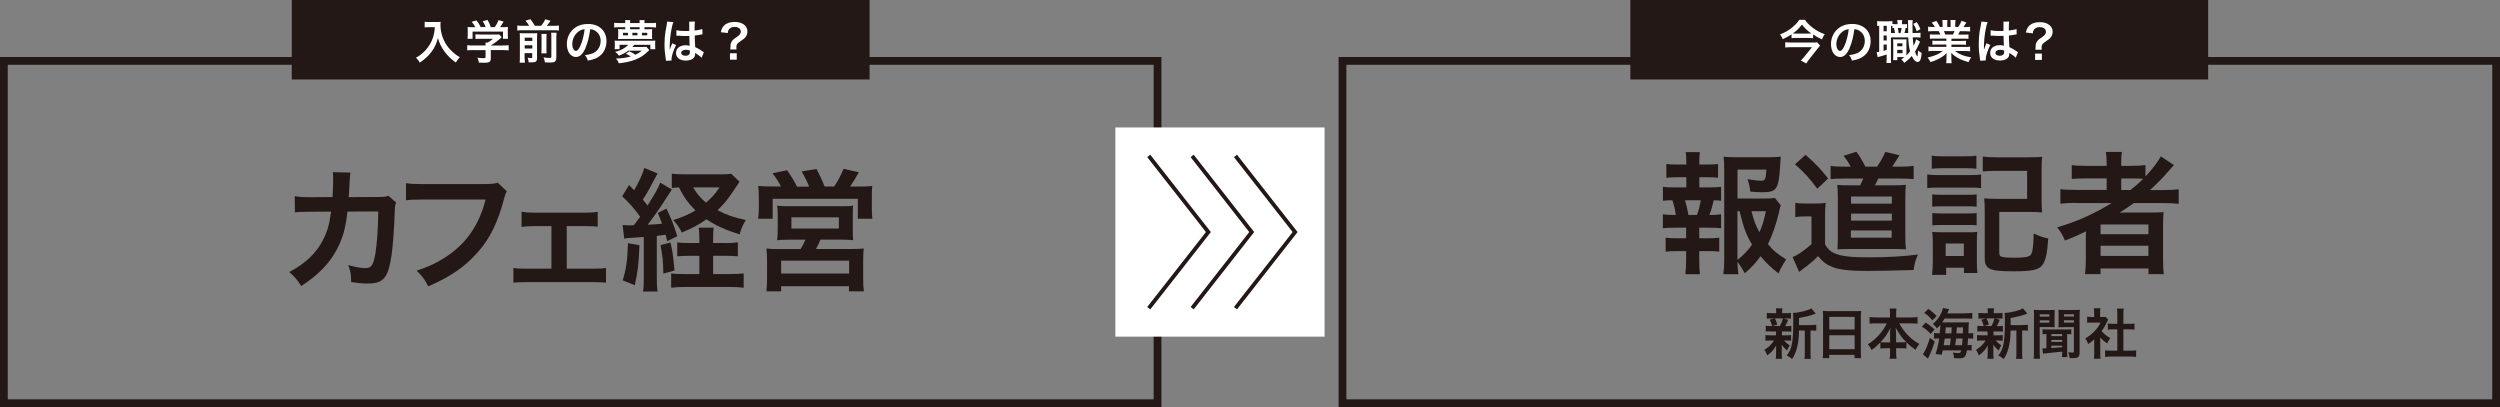 <?xml version="1.0" encoding="UTF-8"?><svg id="_レイヤー_1" xmlns="http://www.w3.org/2000/svg" viewBox="0 0 321.48 52.35"><rect x="0" y="0" width="321.48" height="52.35" fill="#808080" stroke="none"/><polygon points="60.33 51.85 .5 51.85 .5 7.83 148.85 7.83 148.85 51.85 89.37 51.85 60.33 51.85" style="fill:none; stroke:#231815; stroke-miterlimit:10;"/><rect x="143.43" y="16.39" width="26.9" height="26.9" style="fill:#fff; stroke-width:0px;"/><rect x="37.52" width="74.3" height="10.22" style="fill:#231815; stroke-width:0px;"/><path d="m55.19,3.49c-.16,0-.34.01-.58.03v-.72c.17.02.3.03.56.03h.95c.25,0,.41,0,.54-.03-.02.17-.02.23-.02.38,0,.85.22,1.64.64,2.38.25.42.54.78.96,1.15.3.28.48.41.89.65-.23.22-.34.38-.51.68-.6-.42-1.05-.86-1.46-1.41-.22-.29-.35-.52-.53-.89-.16-.33-.21-.48-.31-.85-.21.77-.46,1.28-.86,1.81-.38.5-.83.92-1.49,1.36-.12-.26-.26-.44-.49-.63.51-.29.8-.52,1.21-.94.47-.49.83-1.13,1.03-1.78.12-.41.17-.73.2-1.21h-.75Z" style="fill:#fff; stroke-width:0px;"/><path d="m60.81,6.44c-.31,0-.55.01-.73.04v-.67c.21.03.44.04.73.04h1.63v-.04c0-.12,0-.23-.02-.33h.26c.26-.13.46-.26.71-.49h-1.65c-.25,0-.41,0-.6.02v-.6c.18.02.35.03.61.03h1.98c.23,0,.35,0,.46-.02l.33.37q-.1.08-.21.18c-.43.37-.73.59-1.2.88h0s1.56,0,1.56,0c.29,0,.56-.01.74-.04v.67c-.17-.02-.43-.04-.74-.04h-1.56v1.05c0,.21-.02.29-.08.38-.1.15-.31.2-.85.2-.08,0-.28,0-.59-.02-.07-.32-.1-.42-.2-.63.29.04.56.06.74.06.26,0,.31-.02.31-.14v-.89h-1.62Zm.3-2.96c-.14-.26-.21-.38-.45-.68l.61-.18c.21.26.35.47.55.86h.63c-.1-.28-.2-.49-.37-.75l.62-.17c.25.46.28.54.41.93h.51c.18-.24.39-.62.49-.9l.65.18c-.14.26-.31.53-.45.72h.27c.41,0,.52,0,.74-.02-.02.15-.02.27-.02.5v.56c0,.16.01.31.03.46h-.65v-.93h-3.91v.93h-.65c.02-.14.03-.28.03-.46v-.55c0-.22,0-.34-.02-.5.27.02.3.02.71.02h.28Z" style="fill:#fff; stroke-width:0px;"/><path d="m68.05,3.32c-.15-.25-.24-.38-.49-.66l.65-.19c.3.4.38.51.56.85h.81c.24-.28.38-.5.53-.84l.68.19c-.16.25-.34.49-.48.65h.92c.29,0,.47-.01.64-.04v.65c-.18-.03-.34-.04-.64-.04h-4.07c-.29,0-.46,0-.64.04v-.65c.23.03.34.04.64.04h.89Zm-.58,4.1c0,.31,0,.47.04.64h-.69c.02-.2.03-.37.03-.68v-2.58c0-.29,0-.39-.02-.54.18.02.32.02.56.02h1.16c.31,0,.4,0,.53-.02-.01.14-.02.28-.02.6v2.58c0,.46-.13.58-.69.58-.09,0-.16,0-.38,0-.04-.28-.06-.35-.14-.59.2.02.31.04.42.04.14,0,.17-.02.17-.13v-.51h-.98v.61Zm.98-2.16v-.42h-.98v.42h.98Zm0,.98v-.42h-.98v.42h.98Zm1.85-1.88c-.02.17-.03.27-.03.57v1.28c0,.38,0,.47.02.65h-.68c.02-.17.03-.28.03-.64v-1.3c0-.28,0-.38-.03-.56h.69Zm1.28-.16c-.03.17-.04.34-.04.64v2.52c0,.26-.04.42-.14.52-.12.12-.29.16-.67.16-.14,0-.27,0-.65-.02-.04-.25-.08-.39-.19-.64.33.05.55.07.73.07.25,0,.28-.02.28-.19v-2.43c0-.34,0-.44-.03-.62h.7Z" style="fill:#fff; stroke-width:0px;"/><path d="m75.28,6.2c-.34.77-.73,1.13-1.22,1.13-.68,0-1.17-.7-1.17-1.66,0-.66.23-1.28.66-1.75.5-.55,1.21-.84,2.06-.84,1.44,0,2.38.88,2.38,2.22,0,1.04-.54,1.87-1.46,2.24-.29.12-.52.18-.94.25-.1-.32-.17-.45-.37-.7.55-.07.91-.17,1.19-.33.52-.29.83-.86.83-1.5,0-.58-.26-1.04-.74-1.33-.19-.11-.34-.16-.61-.18-.11.94-.32,1.77-.62,2.45Zm-.88-2.15c-.5.36-.81.98-.81,1.62,0,.49.21.88.47.88.2,0,.4-.25.62-.77.23-.54.43-1.35.5-2.03-.31.04-.53.12-.77.29Z" style="fill:#fff; stroke-width:0px;"/><path d="m83.29,3.76c.29,0,.43,0,.58-.02-.02.13-.02.23-.02.41v.47c0,.17,0,.28.02.41-.13-.02-.28-.02-.53-.02h-3.34c-.26,0-.4,0-.53.02.02-.14.03-.25.03-.42v-.43c0-.17,0-.28-.03-.44.15.02.29.02.58.02h.35v-.26h-.76c-.3,0-.47,0-.66.04v-.61c.19.02.38.04.66.04h.76v-.07c0-.13,0-.2-.02-.31h.66c-.01.11-.02.18-.02.31v.07h1.23v-.07c0-.11,0-.2-.02-.31h.66c-.02.11-.02.18-.02.31v.07h.82c.28,0,.47-.01.67-.04v.61c-.19-.02-.37-.04-.67-.04h-.82v.26h.43Zm-2.49,2.76c-.4.28-.73.46-1.21.64-.13-.2-.24-.31-.49-.49.52-.14.79-.25,1.1-.44.24-.14.44-.3.59-.47h-1.12v.57h-.64c.02-.13.03-.23.03-.44v-.26c0-.21,0-.28-.03-.41.21.02.32.02.65.02h3.93c.33,0,.45,0,.66-.02-.02.13-.02.19-.02.41v.26c0,.22,0,.32.02.44h-.64v-.57h-2.07c-.1.13-.14.18-.24.28h1.33c.23,0,.35,0,.47-.02l.38.43c-.05.04-.07.05-.14.12-.44.43-.81.7-1.29.93-.43.21-.91.37-1.5.49-.25.05-.43.08-1,.15-.08-.25-.17-.4-.36-.61.85-.04,1.32-.1,1.89-.27-.19-.13-.36-.23-.62-.35l.45-.31c.34.16.53.26.77.44.35-.16.56-.29.83-.52h-1.77Zm-.05-2.3h-.64v.32h.64v-.32Zm1.5-.72h-1.23v.26h1.23v-.26Zm-.28.72h-.65v.32h.65v-.32Zm1.26.32v-.32h-.68v.32h.68Z" style="fill:#fff; stroke-width:0px;"/><path d="m85.64,7.82c0-.06,0-.1-.03-.23-.11-.7-.16-1.28-.16-1.91,0-.54.04-1.07.12-1.59q.03-.18.16-.86c.04-.21.06-.38.06-.44v-.02l.81.08c-.25.52-.47,1.97-.48,3.01q0,.22,0,.31v.1s0,.06,0,.13h0q.03-.07.07-.17s.04-.11.07-.2q.05-.13.11-.27s.02-.04.07-.19l.5.22c-.35.7-.59,1.44-.59,1.83,0,.04,0,.05.01.16l-.72.04Zm1.36-3.93c.28.07.59.1,1.08.1.21,0,.34,0,.55-.01,0-.35,0-.65,0-.9,0-.13,0-.22-.02-.29l.75-.02c-.03.17-.04.46-.04.88v.28c.31-.04.58-.08.81-.14t.13-.05h.05s.03.67.03.67c-.06,0-.07,0-.17.03-.21.04-.52.1-.83.13v.13c0,.34,0,.35.06,1.36.43.2.58.29.94.55.08.05.11.07.17.1l-.29.73c-.1-.12-.28-.28-.45-.38-.2-.13-.34-.22-.38-.25v.08c0,.13-.02.25-.05.34-.14.35-.56.56-1.14.56-.79,0-1.27-.37-1.27-.98s.51-.99,1.23-.99c.22,0,.37.02.53.08-.02-.15-.02-.44-.05-1.28-.24,0-.38.01-.54.01-.22,0-.46,0-.74-.03-.08,0-.15,0-.18,0-.05,0-.09,0-.1,0-.03,0-.05,0-.06,0,0,0-.02,0-.04,0v-.69Zm1.22,2.51c-.38,0-.62.15-.62.4,0,.22.21.37.55.37.22,0,.4-.07.49-.19.05-.07.08-.16.08-.32v-.16c-.2-.07-.31-.1-.49-.1Z" style="fill:#fff; stroke-width:0px;"/><path d="m93.91,6.35c.01-.1.02-.17.02-.25v-.11c0-.32.07-.56.24-.77.13-.16.17-.2.56-.45.38-.26.53-.45.53-.72,0-.37-.32-.59-.83-.59-.31,0-.57.13-.71.34-.08.12-.12.22-.14.45l-.89-.11c.1-.44.22-.67.47-.9.3-.28.76-.42,1.32-.42.96,0,1.63.49,1.63,1.2,0,.29-.07.51-.21.71-.14.19-.25.28-.74.61-.38.25-.47.4-.47.71,0,.1,0,.19.02.31h-.8Zm.83.5v.82h-.87v-.82h.87Z" style="fill:#fff; stroke-width:0px;"/><rect x="209.65" width="74.3" height="10.22" style="fill:#231815; stroke-width:0px;"/><rect x="172.63" y="7.83" width="148.35" height="44.02" style="fill:none; stroke:#231815; stroke-miterlimit:10;"/><path d="m233.13,4.91c-.17-.02-.36-.03-.59-.03h-1.61c-.23,0-.38,0-.55.03v-.49c-.35.23-.68.41-1.13.62-.11-.26-.2-.42-.35-.61.63-.25,1.12-.53,1.55-.89.46-.38.75-.7.91-.99h.74c.26.38.61.73,1.04,1.05.49.36.92.59,1.51.8-.17.23-.22.32-.35.67-.48-.22-.73-.36-1.15-.64v.48Zm.93.95c-.06.06-.19.21-.26.3l-1.16,1.47c-.15.2-.25.34-.38.53l-.69-.38c.16-.14.3-.29.46-.5l.98-1.21h-2.7c-.25,0-.49.01-.74.04v-.68c.25.02.47.04.75.04h2.73c.34,0,.5,0,.62-.03l.38.43Zm-1.48-1.55c.15,0,.26,0,.35,0-.53-.37-.83-.66-1.21-1.15-.38.49-.68.78-1.18,1.15.13.01.19.01.35.01h1.69Z" style="fill:#fff; stroke-width:0px;"/><path d="m237.84,6.2c-.34.77-.73,1.13-1.22,1.13-.68,0-1.17-.7-1.17-1.66,0-.66.23-1.28.66-1.75.5-.55,1.21-.84,2.06-.84,1.44,0,2.38.88,2.38,2.22,0,1.04-.54,1.87-1.46,2.24-.29.12-.52.18-.94.25-.1-.32-.17-.45-.37-.7.55-.07.91-.17,1.19-.33.52-.29.83-.86.83-1.5,0-.58-.26-1.04-.74-1.33-.19-.11-.34-.16-.61-.18-.11.94-.32,1.77-.62,2.45Zm-.88-2.15c-.5.36-.82.98-.82,1.62,0,.49.21.88.47.88.2,0,.4-.25.62-.77.23-.54.43-1.35.5-2.03-.31.04-.53.12-.77.29Z" style="fill:#fff; stroke-width:0px;"/><path d="m245.24,3.61q-.14-.01-.19-.01c-.04.25-.09.45-.15.64h.48q-.01-.42-.02-1.22c0-.24,0-.29-.02-.43h.62c-.03.21-.03.3-.03.76,0,.21,0,.71.01.89h.35c.36,0,.48,0,.67-.04v.63c-.22-.02-.32-.03-.67-.03h-.33c.03.47.07.79.11,1.1.16-.3.3-.66.34-.85l.49.31c-.04.07-.08.18-.13.29-.13.32-.34.71-.51.99.08.25.13.37.2.49.05.1.08.12.09.12.04,0,.08-.28.1-.76.16.14.32.25.47.32-.05.46-.1.7-.17.88-.08.18-.22.28-.37.28-.25,0-.53-.29-.74-.77-.3.35-.55.58-.97.89-.15-.24-.21-.31-.38-.46.21-.14.29-.19.41-.29h-.92v.39h-.54c.01-.17.02-.32.02-.52v-1.62c0-.27,0-.34-.02-.54.1.01.17.02.38.02h.95c.17,0,.25,0,.39-.02-.01.14-.01.23-.01.54v1.54c.17-.16.31-.32.47-.53-.13-.5-.19-.92-.24-1.79h-2.22v2.66c0,.31,0,.46.03.63h-.61c.02-.17.03-.36.03-.64v-.45c-.26.08-.54.17-.75.23-.28.07-.3.08-.4.12l-.14-.65c.07,0,.16-.01.33-.05v-3.34c-.13,0-.18.01-.26.02v-.63c.12.02.26.03.5.03h.94c.26,0,.38,0,.52-.03v.37c.12.02.22.03.37.03h.29v-.04c0-.24-.01-.35-.04-.49h.64c-.02.14-.03.25-.03.49v.04h.22c.22,0,.31,0,.43-.02v.53Zm-3.03.41h.41v-.7h-.41v.7Zm0,1.18h.41v-.64h-.41v.64Zm0,1.34c.2-.05.25-.07.41-.12v-.69h-.41v.8Zm1.47-2.3c-.03-.18-.07-.4-.13-.65-.09,0-.11,0-.2.02v-.28c-.08,0-.11,0-.18-.01v.92h.52Zm.29,2.6h.68v-.43h-.68v.43Zm0-.89h.67v-.38h-.67v.38Zm.08-2.35c.04.17.07.39.1.65h.25c.05-.19.1-.41.13-.65h-.49Zm2.42-.77c.22.33.32.52.48.91l-.47.28c-.14-.43-.23-.62-.44-.95l.44-.23Z" style="fill:#fff; stroke-width:0px;"/><path d="m248.79,4.96c-.28,0-.43,0-.62.03v-.57c.17.02.32.02.62.02h.73c-.09-.19-.16-.33-.22-.44h-.65c-.29,0-.52.01-.71.03v-.6c.19.03.38.04.68.04h.19c-.11-.21-.19-.31-.41-.56l.6-.23c.2.28.29.43.46.79h.34v-.43c0-.18-.01-.35-.03-.47h.65c-.01.11-.02.24-.02.45v.45h.43v-.45c0-.19,0-.33-.02-.45h.65c-.02.12-.03.28-.03.47v.43h.38c.21-.3.32-.51.43-.8l.62.23c-.14.24-.24.39-.37.58h.17c.31,0,.5-.01.68-.04v.6c-.19-.02-.42-.03-.71-.03h-.6c-.11.24-.14.29-.22.44h.7c.29,0,.44,0,.62-.02v.57c-.19-.03-.34-.03-.62-.03h-1.57v.29h1.25c.27,0,.45,0,.62-.03v.54c-.17-.03-.35-.03-.62-.03h-1.25v.3h1.67c.34,0,.55-.01.73-.04v.6c-.22-.02-.44-.04-.72-.04h-1.21c.2.17.47.34.82.48.38.16.7.25,1.25.34-.17.23-.24.36-.34.61-1.01-.28-1.69-.64-2.23-1.19.02.23.02.28.02.43v.29c0,.25.01.44.04.61h-.71c.02-.17.04-.37.04-.61v-.29c0-.14,0-.16.02-.41-.28.29-.5.46-.86.66-.38.21-.75.37-1.22.5-.1-.21-.21-.39-.37-.58.88-.19,1.48-.45,1.96-.85h-1.12c-.28,0-.5.01-.73.04v-.6c.19.03.4.04.72.04h1.59v-.3h-1.19c-.26,0-.44,0-.61.03v-.54c.17.03.34.03.61.03h1.19v-.29h-1.5Zm2.35-.52c.09-.17.14-.28.2-.44h-1.37c.08.18.12.27.18.44h.99Z" style="fill:#fff; stroke-width:0px;"/><path d="m254.64,7.82c0-.06,0-.1-.03-.23-.11-.7-.16-1.28-.16-1.91,0-.54.04-1.07.11-1.59q.03-.18.16-.86c.04-.21.07-.38.07-.44v-.02l.81.08c-.25.52-.47,1.97-.48,3.01q0,.21,0,.31v.1s0,.06,0,.12h0q.03-.07.07-.17s.04-.11.07-.2q.05-.13.11-.27s.02-.04.07-.19l.5.22c-.35.7-.59,1.44-.59,1.83,0,.04,0,.05.01.16l-.72.04Zm1.36-3.93c.28.07.59.1,1.08.1.21,0,.34,0,.55-.01,0-.35,0-.65,0-.9,0-.13,0-.22-.02-.29l.75-.02c-.03.17-.04.46-.04.88v.28c.31-.04.58-.08.81-.14t.13-.05h.05s.02.67.02.67c-.06,0-.07,0-.17.03-.2.04-.52.1-.83.13v.13c0,.34,0,.35.06,1.36.43.21.58.29.94.55.08.05.11.07.17.1l-.29.72c-.1-.12-.28-.28-.45-.38-.2-.13-.34-.22-.38-.25v.08c0,.13-.02.25-.05.34-.14.35-.56.56-1.14.56-.79,0-1.27-.37-1.27-.98s.51-.99,1.24-.99c.22,0,.37.03.53.08-.02-.15-.02-.44-.05-1.28-.24,0-.38.01-.54.01-.22,0-.46,0-.74-.03-.08,0-.15,0-.18,0-.05,0-.09,0-.1,0-.03,0-.05,0-.06,0,0,0-.02,0-.04,0v-.69Zm1.22,2.51c-.38,0-.62.15-.62.4,0,.22.22.37.55.37.22,0,.4-.07.49-.19.05-.07.08-.16.08-.32v-.16c-.2-.07-.31-.1-.49-.1Z" style="fill:#fff; stroke-width:0px;"/><path d="m261.74,6.39c.01-.1.02-.17.02-.25v-.11c0-.32.07-.56.24-.78.13-.15.17-.19.56-.45.39-.26.53-.44.53-.72,0-.37-.32-.59-.83-.59-.31,0-.58.12-.72.34-.08.12-.12.23-.14.46l-.89-.11c.1-.44.22-.67.47-.91.31-.28.76-.42,1.33-.42.5,0,.91.12,1.21.36.28.22.43.5.43.84,0,.29-.07.52-.21.71-.14.19-.25.29-.74.62-.37.25-.47.4-.47.71,0,.1,0,.19.02.31h-.8Zm.83.5v.82h-.87v-.82h.87Z" style="fill:#fff; stroke-width:0px;"/><path d="m227.7,42.61c-.29,0-.46,0-.64.03v-.75c.18.03.32.04.65.04h.17c-.1-.39-.17-.57-.31-.83l.62-.15h-.33c-.31,0-.47,0-.66.03v-.75c.17.03.34.04.67.04h.53v-.11c0-.24,0-.34-.04-.51h.85c-.03.17-.04.26-.04.51v.11h.48c.33,0,.47,0,.65-.04v.75c-.19-.02-.36-.03-.66-.03h-.29l.59.17q-.04.09-.1.25t-.12.26c-.05.12-.08.17-.15.31h.14c.31,0,.46,0,.64-.04v.75c-.2-.02-.34-.03-.64-.03h-.57v.5h.54c.3,0,.46,0,.64-.04v.74c-.18-.02-.34-.03-.64-.03h-.26c.21.24.39.39.72.62-.15.26-.23.41-.34.67-.35-.32-.46-.44-.69-.76q0,.09.01.27s0,.24,0,.27v.7c0,.24.01.41.04.58h-.81c.02-.16.04-.33.04-.55v-.7c0-.13,0-.32.02-.48-.29.54-.61.9-1.16,1.29-.1-.29-.2-.48-.36-.71.53-.33.92-.71,1.23-1.2h-.46c-.3,0-.45,0-.64.03v-.74c.18.03.32.04.65.04h.71v-.5h-.73Zm.54-1.67c.15.3.21.45.3.81l-.62.17h.96c.2-.36.29-.59.39-.98h-1.03Zm4.68.85c.31,0,.48-.01.64-.04v.78c-.18-.02-.29-.03-.56-.03h-.18v2.82c0,.42,0,.62.04.83h-.82c.04-.22.04-.42.04-.83v-2.82h-.75c0,.89-.09,1.62-.26,2.26-.14.54-.36,1.04-.62,1.41-.28-.23-.4-.31-.69-.46.67-.81.84-1.73.84-4.38,0-.59,0-.81-.04-1.09.79-.02,2-.33,2.36-.59l.57.68c-.08.02-.11.04-.23.08-.56.21-1,.31-1.92.48v.92h1.58Z" style="fill:#231815; stroke-width:0px;"/><path d="m234.44,40.72c0-.27-.01-.52-.04-.75.22.03.46.04.78.04h3.39c.33,0,.55,0,.76-.04-.03.27-.04.47-.04.71v4.52c0,.37.01.6.04.85h-.85v-.42h-3.26v.42h-.83c.03-.24.04-.52.04-.85v-4.49Zm.79,1.65h3.26v-1.62h-3.26v1.62Zm0,2.53h3.26v-1.79h-3.26v1.79Z" style="fill:#231815; stroke-width:0px;"/><path d="m241.24,41.58c-.31,0-.55.01-.83.04v-.85c.27.03.5.05.83.05h1.8v-.5c0-.27-.01-.45-.04-.65h.88c-.03.2-.05.38-.05.64v.51h1.9c.35,0,.61-.02.85-.05v.85c-.31-.03-.52-.04-.85-.04h-1.5c.33.59.66,1.06,1.05,1.47.48.5.97.88,1.53,1.18-.22.26-.34.45-.48.76-.45-.31-.75-.55-1.18-.97v.8c-.22-.03-.41-.04-.7-.04h-.62v.48c0,.33.01.62.05.87h-.88c.04-.26.05-.54.05-.87v-.48h-.55c-.29,0-.49.01-.7.04v-.79c-.4.42-.69.67-1.13.98-.14-.31-.25-.48-.48-.73,1.05-.65,1.9-1.59,2.44-2.69h-1.37Zm1.8,1.34c0-.22.02-.5.06-.78-.37.76-.71,1.25-1.27,1.86.16.02.3.03.62.03h.6v-1.1Zm1.46,1.1c.32,0,.45,0,.62-.03-.55-.55-.85-.97-1.36-1.86.04.29.06.57.06.78v1.11h.68Z" style="fill:#231815; stroke-width:0px;"/><path d="m247.63,41.49c.49.3.76.51,1.13.88l-.5.57c-.38-.42-.61-.61-1.12-.93l.48-.53Zm1.16,2.44c-.2.64-.33,1-.6,1.61l-.27.57-.66-.55s.08-.1.13-.19c.27-.44.54-1.11.78-1.93l.62.48Zm-.82-4.21c.43.3.72.55,1.07.91l-.54.56c-.39-.45-.66-.69-1.06-.96l.53-.51Zm4.64.56c.53,0,.74,0,1.01-.04v.75c-.19-.02-.41-.03-.92-.03h-2.63c-.12.19-.2.33-.32.5h2.7c.34,0,.55,0,.74-.02-.01.1-.02.18-.04.39,0,.05-.01.39-.03,1.03.34,0,.43,0,.62-.04v.74c-.22-.03-.38-.04-.59-.04h-.07c-.03.36-.04.59-.07.86.28,0,.38,0,.53-.04v.74c-.17-.02-.29-.03-.53-.03h-.08c-.15.87-.31,1.03-1.04,1.03-.11,0-.2,0-.63-.03,0-.3-.04-.46-.15-.72.27.05.5.07.71.07.26,0,.29-.03.37-.34h-2.37c-.05.22-.06.29-.13.55l-.79-.08c.2-.57.34-1.21.46-2.01h-.11c-.22,0-.35,0-.55.04v-.74c.2.03.35.04.65.04h.08c.06-.53.08-.81.08-1.09-.14.17-.21.25-.43.46-.14-.22-.3-.39-.53-.57.45-.4.66-.65.9-1.06.2-.35.35-.72.39-.99l.8.14q-.15.37-.24.55h2.18Zm-1.86,4.11c.05-.32.06-.41.11-.86h-.78c-.04.3-.05.37-.14.86h.81Zm.18-1.53q.01-.22.04-.76h-.76c-.02.35-.03.44-.06.76h.78Zm1.37,1.53c.04-.31.06-.57.08-.86h-.84c-.03.27-.06.55-.11.86h.87Zm.11-1.53q.01-.43.02-.76h-.79q-.04.56-.06.76h.82Z" style="fill:#231815; stroke-width:0px;"/><path d="m254.91,42.61c-.29,0-.46,0-.64.03v-.75c.18.03.32.04.65.04h.17c-.1-.39-.17-.57-.31-.83l.62-.15h-.33c-.31,0-.47,0-.66.03v-.75c.17.03.34.04.67.04h.53v-.11c0-.24,0-.34-.04-.51h.85c-.03.17-.04.26-.04.51v.11h.48c.33,0,.47,0,.65-.04v.75c-.19-.02-.36-.03-.66-.03h-.29l.59.17q-.04.09-.1.25t-.12.26c-.05.12-.08.17-.15.31h.14c.31,0,.46,0,.64-.04v.75c-.2-.02-.34-.03-.64-.03h-.57v.5h.54c.3,0,.46,0,.64-.04v.74c-.18-.02-.34-.03-.64-.03h-.26c.21.24.39.39.72.62-.15.26-.23.41-.34.67-.35-.32-.46-.44-.69-.76q0,.09.01.27s0,.24,0,.27v.7c0,.24.01.41.04.58h-.81c.02-.16.04-.33.04-.55v-.7c0-.13,0-.32.02-.48-.29.54-.61.9-1.16,1.29-.1-.29-.2-.48-.36-.71.53-.33.92-.71,1.23-1.2h-.46c-.3,0-.45,0-.64.03v-.74c.18.03.32.04.65.04h.71v-.5h-.73Zm.54-1.67c.15.3.21.45.3.81l-.62.17h.96c.2-.36.29-.59.39-.98h-1.03Zm4.68.85c.31,0,.48-.01.64-.04v.78c-.18-.02-.29-.03-.56-.03h-.18v2.82c0,.42,0,.62.04.83h-.82c.04-.22.04-.42.04-.83v-2.82h-.75c0,.89-.09,1.62-.26,2.26-.14.54-.36,1.04-.62,1.41-.28-.23-.4-.31-.69-.46.67-.81.84-1.73.84-4.38,0-.59,0-.81-.04-1.09.79-.02,2-.33,2.36-.59l.57.68c-.08.02-.11.04-.23.08-.56.21-1,.31-1.92.48v.92h1.58Z" style="fill:#231815; stroke-width:0px;"/><path d="m261.56,40.63c0-.37,0-.56-.03-.79.2.02.37.03.71.03h1.27c.36,0,.53,0,.71-.03-.01.22-.02.38-.02.65v.95c0,.32,0,.48.02.64-.17-.01-.41-.02-.64-.02h-1.29v3.21c0,.42.01.67.04.86h-.82c.03-.21.04-.44.04-.87v-4.63Zm.74.08h1.23v-.29h-1.23v.29Zm0,.78h1.23v-.3h-1.23v.3Zm.85,1.47c-.25,0-.35.01-.5.03v-.66c.2.03.35.04.65.04h2.4c.32,0,.44,0,.65-.04v.66c-.17-.02-.29-.03-.53-.03v2.32c0,.32,0,.48.04.64h-.72c.03-.18.04-.34.04-.64v-.07c-.38.04-.53.06-2.04.22-.26.02-.32.04-.42.06l-.09-.69q.11,0,.14,0c.08,0,.29,0,.38-.01v-1.83Zm.64.26h1.39v-.26h-1.39v.26Zm0,.74h1.39v-.25h-1.39v.25Zm0,.79c.67-.04.69-.04,1.39-.11v-.19h-1.39v.3Zm.93-4.27c0-.27,0-.45-.02-.65.2.02.36.03.71.03h1.33c.34,0,.52,0,.72-.03-.03.23-.04.44-.04.79v4.63c0,.68-.14.8-.91.8h-.37c-.03-.3-.08-.5-.19-.75.27.03.38.04.5.04.2,0,.24-.03.24-.17v-3.1h-1.35c-.23,0-.48,0-.64.02.01-.18.02-.33.02-.64v-.95Zm.69.22h1.28v-.29h-1.28v.29Zm0,.78h1.28v-.3h-1.28v.3Z" style="fill:#231815; stroke-width:0px;"/><path d="m270.08,45.42c0,.33,0,.5.03.71h-.85c.03-.21.04-.4.04-.73v-1.76c-.27.25-.42.37-.78.6-.08-.27-.21-.52-.36-.73.49-.28.83-.54,1.2-.95.33-.34.53-.63.76-1.08h-1.14c-.25,0-.4,0-.59.03v-.78c.17.02.32.03.55.03h.35v-.59c0-.18-.01-.37-.04-.53h.85c-.03.16-.04.31-.04.55v.57h.29c.22,0,.31,0,.41-.02l.34.36c-.06.11-.11.18-.15.29-.23.5-.36.73-.7,1.2.33.37.65.62,1.11.89-.17.22-.27.42-.38.69-.36-.24-.6-.44-.9-.79v2.03Zm2.97-.33h.84c.35,0,.58-.01.8-.04v.85c-.25-.03-.52-.05-.8-.05h-2.4c-.28,0-.55.02-.79.05v-.85c.22.03.47.04.81.04h.76v-2.74h-.53c-.24,0-.46.01-.69.04v-.79c.2.03.38.04.69.04h.53v-1.23c0-.29-.01-.46-.05-.73h.88c-.04.28-.05.43-.05.73v1.23h.74c.31,0,.49,0,.69-.04v.79c-.22-.02-.44-.04-.69-.04h-.74v2.74Z" style="fill:#231815; stroke-width:0px;"/><path d="m219.84,24.1c.71,0,1.02-.02,1.48-.08v1.8c-.32-.05-.54-.05-.95-.07-.19.81-.27,1.14-.56,1.89h.2c.61,0,.93-.02,1.31-.09v1.8c-.46-.05-.82-.07-1.48-.07h-1.33v1.36h1.16c.65,0,.99-.02,1.41-.07v1.79c-.44-.05-.78-.07-1.41-.07h-1.16v1.24c0,.56.03,1.19.08,1.73h-1.87c.07-.56.1-1.07.1-1.73v-1.24h-1.22c-.65,0-.94.02-1.41.07v-1.79c.42.05.76.07,1.41.07h1.22v-1.36h-1.51c-.65,0-1,.02-1.48.07v-1.8c.42.07.7.09,1.48.09h.19c-.1-.68-.2-1.14-.44-1.89-.56,0-.83.02-1.22.07v-1.8c.44.07.8.08,1.48.08h1.53v-1.31h-1.16c-.61,0-.95.02-1.41.07v-1.77c.41.05.73.07,1.41.07h1.16v-.31c0-.48-.03-1.05-.1-1.29h1.84c-.05.39-.07.75-.07,1.29v.31h1c.68,0,1-.02,1.41-.07v1.77c-.44-.05-.82-.07-1.41-.07h-1v1.31h1.33Zm-1.63,3.54c.22-.58.37-1.17.51-1.89h-2.04c.24.81.31,1.14.43,1.89h1.1Zm10.78-1.21c-.08.22-.12.32-.2.75-.36,1.56-.87,3.08-1.45,4.21.66.82,1.22,1.28,2.35,1.97-.53.81-.7,1.14-.99,1.8-.99-.78-1.56-1.33-2.31-2.21-.59.83-1.16,1.45-2.02,2.19-.32-.59-.56-.95-.95-1.48.02.68.05,1.02.12,1.6h-1.94c.1-.71.12-1.14.12-2.02v-11.37c0-.61-.03-1.27-.08-1.73.49.07.97.08,1.6.08h4.18c.76,0,1.29-.03,1.58-.08-.05.49-.07.7-.08,1.1-.2,3.13-.44,3.48-2.31,3.48-.46,0-.76-.02-1.53-.08-.1-.75-.17-1.05-.37-1.6.68.12,1.38.2,1.75.2.53,0,.61-.17.68-1.43h-3.71v3.72h3.2c.82,0,1.26-.02,1.61-.07l.76.95Zm-5.58,7c.78-.61,1.34-1.19,1.89-1.97-.73-1.21-1.07-2.11-1.61-4.3h-.27v6.27Zm1.82-6.27c.29,1.17.54,1.85,1.02,2.7.36-.8.58-1.48.83-2.7h-1.85Z" style="fill:#231815; stroke-width:0px;"/><path d="m230.86,26.09c.42.07.7.08,1.36.08h1.24c.53,0,.92-.02,1.31-.08-.07.53-.08.92-.08,1.85v3.5c.37.61.68.9,1.19,1.12.9.39,2.06.53,4.44.53s4.49-.12,6.32-.36c-.32.71-.44,1.12-.56,1.99-3.04.08-4.56.12-5.83.12-2.43,0-3.76-.15-4.67-.53-.75-.31-1.14-.61-1.8-1.38-.49.53-1.19,1.12-1.94,1.65-.2.15-.27.21-.48.39l-.85-1.92c.65-.24,1.36-.73,2.43-1.65v-3.57h-.92c-.48,0-.71.02-1.16.09v-1.84Zm1.31-6.19c1.29,1.12,2.07,1.96,2.91,3.06l-1.39,1.31c-1-1.36-1.72-2.14-2.87-3.14l1.36-1.22Zm5.81,1.53c-.24-.48-.54-.94-.92-1.39l1.65-.53c.48.64.73,1.07,1.16,1.92h1.5c.42-.58.76-1.19,1.07-1.9l1.82.44c-.31.51-.68,1.09-.93,1.46h1.07c.78,0,1.21-.03,1.68-.1v1.7c-.53-.05-1.07-.07-1.68-.07h-2.87c-.2.43-.27.58-.43.87h2.45c.78,0,1.22-.02,1.53-.07-.05.44-.07.92-.07,1.62v5.03c0,.68.02,1.14.08,1.65-.56-.02-.88-.04-1.31-.04h-5.92c-.53,0-.9.02-1.58.04.03-.39.05-1.04.05-1.62v-5.08c0-.56-.03-1.19-.07-1.58.39.04.88.05,1.65.05h1.28c.2-.37.25-.49.41-.87h-2.5c-.78,0-1.24.02-1.7.07v-1.7c.41.07.92.1,1.75.1h.83Zm.03,9.13h5.24v-.92h-5.24v.92Zm.02-4.37h5.25v-.92h-5.25v.92Zm0,2.18h5.25v-.9h-5.25v.9Z" style="fill:#231815; stroke-width:0px;"/><path d="m247.83,22.43c.41.07.73.08,1.36.08h4.2c.7,0,.99-.02,1.36-.07v1.75c-.36-.05-.59-.07-1.29-.07h-4.27c-.6,0-.95.02-1.36.07v-1.77Zm.58-2.41c.46.07.73.08,1.41.08h2.92c.68,0,.95-.02,1.41-.08v1.68c-.48-.05-.78-.07-1.41-.07h-2.92c-.61,0-.99.02-1.41.07v-1.68Zm.03,15.33c.07-.53.1-1.07.1-1.67v-2.52c0-.54-.02-.92-.08-1.34.42.04.68.05,1.33.05h3.33c.66,0,.85,0,1.14-.05-.05.38-.05.6-.05,1.22v2.86c0,.41.03.92.07,1.21h-1.73v-.68h-2.29v.92h-1.8Zm.03-10.35c.34.03.56.05,1.12.05h3.5c.56,0,.78-.02,1.09-.05v1.58c-.37-.03-.58-.05-1.09-.05h-3.5c-.54,0-.78.02-1.12.05v-1.58Zm0,2.4c.34.03.56.05,1.12.05h3.5c.56,0,.78-.02,1.09-.05v1.58c-.39-.05-.56-.05-1.12-.05h-3.48c-.51,0-.78.02-1.1.05v-1.58Zm1.73,5.52h2.33v-1.6h-2.33v1.6Zm6.9-.39c0,.34.08.44.39.51.32.07.83.1,1.5.1,1.34,0,1.87-.09,2.12-.34.25-.25.37-1.02.41-2.77.65.31,1.29.53,1.87.63-.14,1.97-.32,2.84-.78,3.45-.44.59-1.34.78-3.67.78-3.11,0-3.72-.27-3.72-1.72v-6c0-.82-.02-1.14-.07-1.67.51.05.97.07,1.7.07h3.82v-3.6h-3.93c-.75,0-1.26.03-1.77.08v-1.92c.54.07,1.07.1,1.79.1h4.11c.75,0,1.24-.02,1.73-.07-.05.6-.07.9-.07,1.72v3.76c0,.71.02,1.19.07,1.68-.54-.05-.94-.07-1.7-.07h-3.81v5.27Z" style="fill:#231815; stroke-width:0px;"/><path d="m266.99,26.09c-.85,0-1.45.03-2.04.1v-1.87c.46.07,1.1.1,2.07.1h3.88v-1.48h-2.55c-.9,0-1.44.02-1.94.07v-1.78c.44.07,1.1.1,2.01.1h2.48v-.29c0-.66-.03-1.04-.1-1.5h2.07c-.08.44-.1.8-.1,1.5v.29h1.22c.87,0,1.41-.04,1.9-.1v1.46c.9-.94,1.61-1.89,1.97-2.58l1.68,1.11c-.12.12-.37.41-.76.87-.68.8-1.41,1.53-2.31,2.35h1.75c.88,0,1.39-.04,1.94-.1v1.87c-.56-.07-1.24-.1-2.11-.1h-3.65c-.65.46-1.07.75-1.84,1.24.37-.02.93-.02,1.38-.02h2.5c.82,0,1.29-.02,1.78-.05-.05.49-.07.9-.07,1.85v4.2c0,.88.03,1.46.1,1.92h-1.97v-.73h-6.17v.73h-1.99c.07-.56.1-1.17.1-1.92v-2.63c0-.27,0-.65.02-.95-1.04.51-1.39.66-2.7,1.19-.29-.7-.51-1.07-1-1.7,2.58-.77,4.76-1.75,7-3.13h-4.56Zm3.13,4.03h6.15v-1.26h-6.15v1.26Zm0,2.79h6.15v-1.31h-6.15v1.31Zm3.84-8.48c.63-.49,1.09-.88,1.63-1.43-.46-.04-.75-.05-1.43-.05h-1.39v1.48h1.19Z" style="fill:#231815; stroke-width:0px;"/><path d="m50.95,26.02c-.14.31-.17.54-.19,1.14-.05,1.92-.24,4.54-.41,5.66-.44,2.94-1.04,3.64-3.08,3.64-.65,0-1.22-.05-2.11-.19-.03-1.07-.08-1.39-.39-2.18,1,.27,1.68.39,2.24.39.73,0,.99-.37,1.26-1.85.2-1.17.37-3.48.37-5.44l-3.96.02c-.24,2.12-.59,3.4-1.36,4.86-.94,1.8-2.45,3.35-4.59,4.71-.58-.9-.82-1.17-1.53-1.8,2.12-1.12,3.52-2.46,4.42-4.28.46-.94.71-1.77.87-2.96.03-.24.07-.41.08-.53l-2.82.02c-1.04,0-1.27.02-1.83.08l-.02-2.09c.58.1,1.04.14,1.89.14l2.97-.02c.05-.65.08-1.63.08-2.12v-.42c0-.22,0-.36-.05-.66l2.28.05c-.03.22-.05.29-.07.53,0,.1-.02.2-.02.32q-.03.36-.07,1.24c-.02.37-.02.53-.07,1.07l3.77-.02c.77,0,.92-.02,1.34-.15l.97.85Z" style="fill:#231815; stroke-width:0px;"/><path d="m65.16,24.61c-.15.29-.21.41-.29.76-.85,3.25-1.85,5.29-3.48,7.12-1.67,1.87-3.49,3.11-6.32,4.33-.48-.92-.7-1.24-1.5-2.02,1.5-.48,2.46-.92,3.72-1.73,2.65-1.72,4.32-4.11,5.15-7.41h-8.09c-1.14,0-1.53.02-2.14.1v-2.21c.66.1,1.02.12,2.18.12h7.8c.95,0,1.29-.03,1.82-.17l1.16,1.1Z" style="fill:#231815; stroke-width:0px;"/><path d="m72.88,34.55h3.47c.8,0,1.11-.02,1.58-.1v1.9c-.49-.05-.83-.07-1.58-.07h-8.75c-.77,0-1.11.02-1.58.07v-1.9c.47.08.78.1,1.56.1h3.33v-5.47h-2.28c-.63,0-.99.02-1.56.1v-1.95c.46.08.87.12,1.55.12h6.68c.71,0,1.09-.03,1.56-.12v1.92c-.46-.05-.71-.07-1.55-.07h-2.43v5.47Z" style="fill:#231815; stroke-width:0px;"/><path d="m80.05,28.93c.29.03.44.05.85.05.04,0,.39,0,.6-.02.27-.34.46-.59.82-1.09-.7-.99-1.51-1.9-2.31-2.63l.88-1.44c.34.34.43.42.66.66.61-1.05,1.16-2.23,1.29-2.86l1.72.7q-.15.25-.63,1.17c-.37.75-.81,1.51-1.27,2.19.3.39.37.46.61.77,1.05-1.67,1.31-2.14,1.63-2.94l1.5.88q-.17.24-1.02,1.56c-.53.85-1.5,2.21-2.09,2.97.81-.03,1.29-.08,1.84-.14-.17-.49-.26-.71-.54-1.38l1.12-.56c.71,1.55.99,2.24,1.38,3.55l-1.29.65c-.09-.41-.14-.59-.2-.83-.56.07-.73.1-1.14.14v5.37c0,.83.02,1.26.1,1.79h-1.87c.09-.54.1-.97.1-1.8v-5.22q-.8.07-1.43.1c-.76.05-.8.05-1.09.12l-.2-1.77Zm2.18,2.62c-.1,2.36-.2,3.31-.6,5.13l-1.56-.63c.46-1.45.61-2.58.68-4.78l1.48.27Zm3.98-.37c.24.92.34,1.55.53,3.6l-1.44.41c-.02-1.45-.1-2.26-.36-3.67l1.28-.34Zm7.04.08c.71,0,1.19-.03,1.63-.1v1.8c-.51-.05-1-.07-1.65-.07h-1.53v2.35h2.09c.9,0,1.39-.02,1.84-.08v1.84c-.54-.07-1.07-.1-1.87-.1h-5.58c-.77,0-1.31.03-1.87.1v-1.84c.46.07.88.08,1.63.08h1.99v-2.35h-1.14c-.64,0-1.15.02-1.7.07v-1.79c.46.07.87.08,1.7.08h1.14v-.34c0-.85-.02-1.29-.09-1.63h1.94c-.07.42-.08.85-.08,1.63v.34h1.55Zm1.84-7.87c-.6.9-1.19,1.77-1.36,1.99-.42.58-.9,1.11-1.46,1.65,1.12.59,2.11.95,3.64,1.26-.41.66-.56,1.02-.8,1.85-1.8-.56-3.04-1.12-4.27-1.94-1.04.73-1.8,1.14-3.16,1.7-.31-.61-.56-1-1.11-1.6,1.16-.36,1.97-.71,2.86-1.24-.93-.92-1.55-1.79-2.12-2.96-.43.02-.63.03-.92.08v-1.84c.39.05.98.08,1.87.08h4.44c.65,0,.99-.02,1.33-.07l1.07,1.02Zm-5.95.71c.48.83.87,1.29,1.65,1.96.8-.7,1.19-1.14,1.73-1.96h-3.38Z" style="fill:#231815; stroke-width:0px;"/><path d="m100.43,24c-.29-.6-.58-1.05-1.09-1.72l1.87-.39c.51.71.94,1.43,1.28,2.11h1.56c-.21-.54-.6-1.33-.95-1.96l1.9-.31c.34.65.78,1.58,1.04,2.26h1.22c.46-.66.9-1.5,1.21-2.28l1.97.44c-.29.53-.8,1.36-1.12,1.84h1.02c.85,0,1.29-.02,1.82-.07-.05.44-.05.83-.05,1.51v1.36c0,.56.02.88.07,1.34h-1.87v-2.57h-10.95v2.57h-1.87c.05-.44.09-.85.09-1.33v-1.34c0-.59-.02-.99-.07-1.55.56.05,1.04.07,1.8.07h1.12Zm1.29,6.82c-.93,0-1.24.02-1.78.07.05-.44.07-.78.07-1.53v-1.62c0-.56-.02-.97-.07-1.29.37.05.76.07,1.29.07h7.24c.49,0,.88-.02,1.24-.07-.05.27-.05.66-.05,1.34v1.56c0,.9,0,1.14.05,1.53-.56-.05-.99-.07-1.79-.07h-2.41c-.19.46-.34.77-.58,1.21h4.52c.8,0,1.19-.02,1.62-.07-.05.42-.07.82-.07,1.63v2.21c0,.78.02,1.17.09,1.67h-1.92v-.66h-8.72v.66h-1.89c.05-.58.08-1.1.08-1.68v-2.21c0-.76-.03-1.14-.08-1.61.44.05.85.07,1.58.07h2.8c.27-.42.46-.78.63-1.21h-1.85Zm-1.27,4.35h8.74v-1.65h-8.74v1.65Zm1.32-5.78h6.1v-1.44h-6.1v1.44Z" style="fill:#231815; stroke-width:0px;"/><polyline points="147.72 20.05 155.39 29.84 147.72 39.63" style="fill:none; stroke:#231815; stroke-miterlimit:10; stroke-width:.5px;"/><polyline points="153.3 20.05 160.96 29.84 153.3 39.63" style="fill:none; stroke:#231815; stroke-miterlimit:10; stroke-width:.5px;"/><polyline points="158.87 20.05 166.54 29.84 158.87 39.63" style="fill:none; stroke:#231815; stroke-miterlimit:10; stroke-width:.5px;"/></svg>